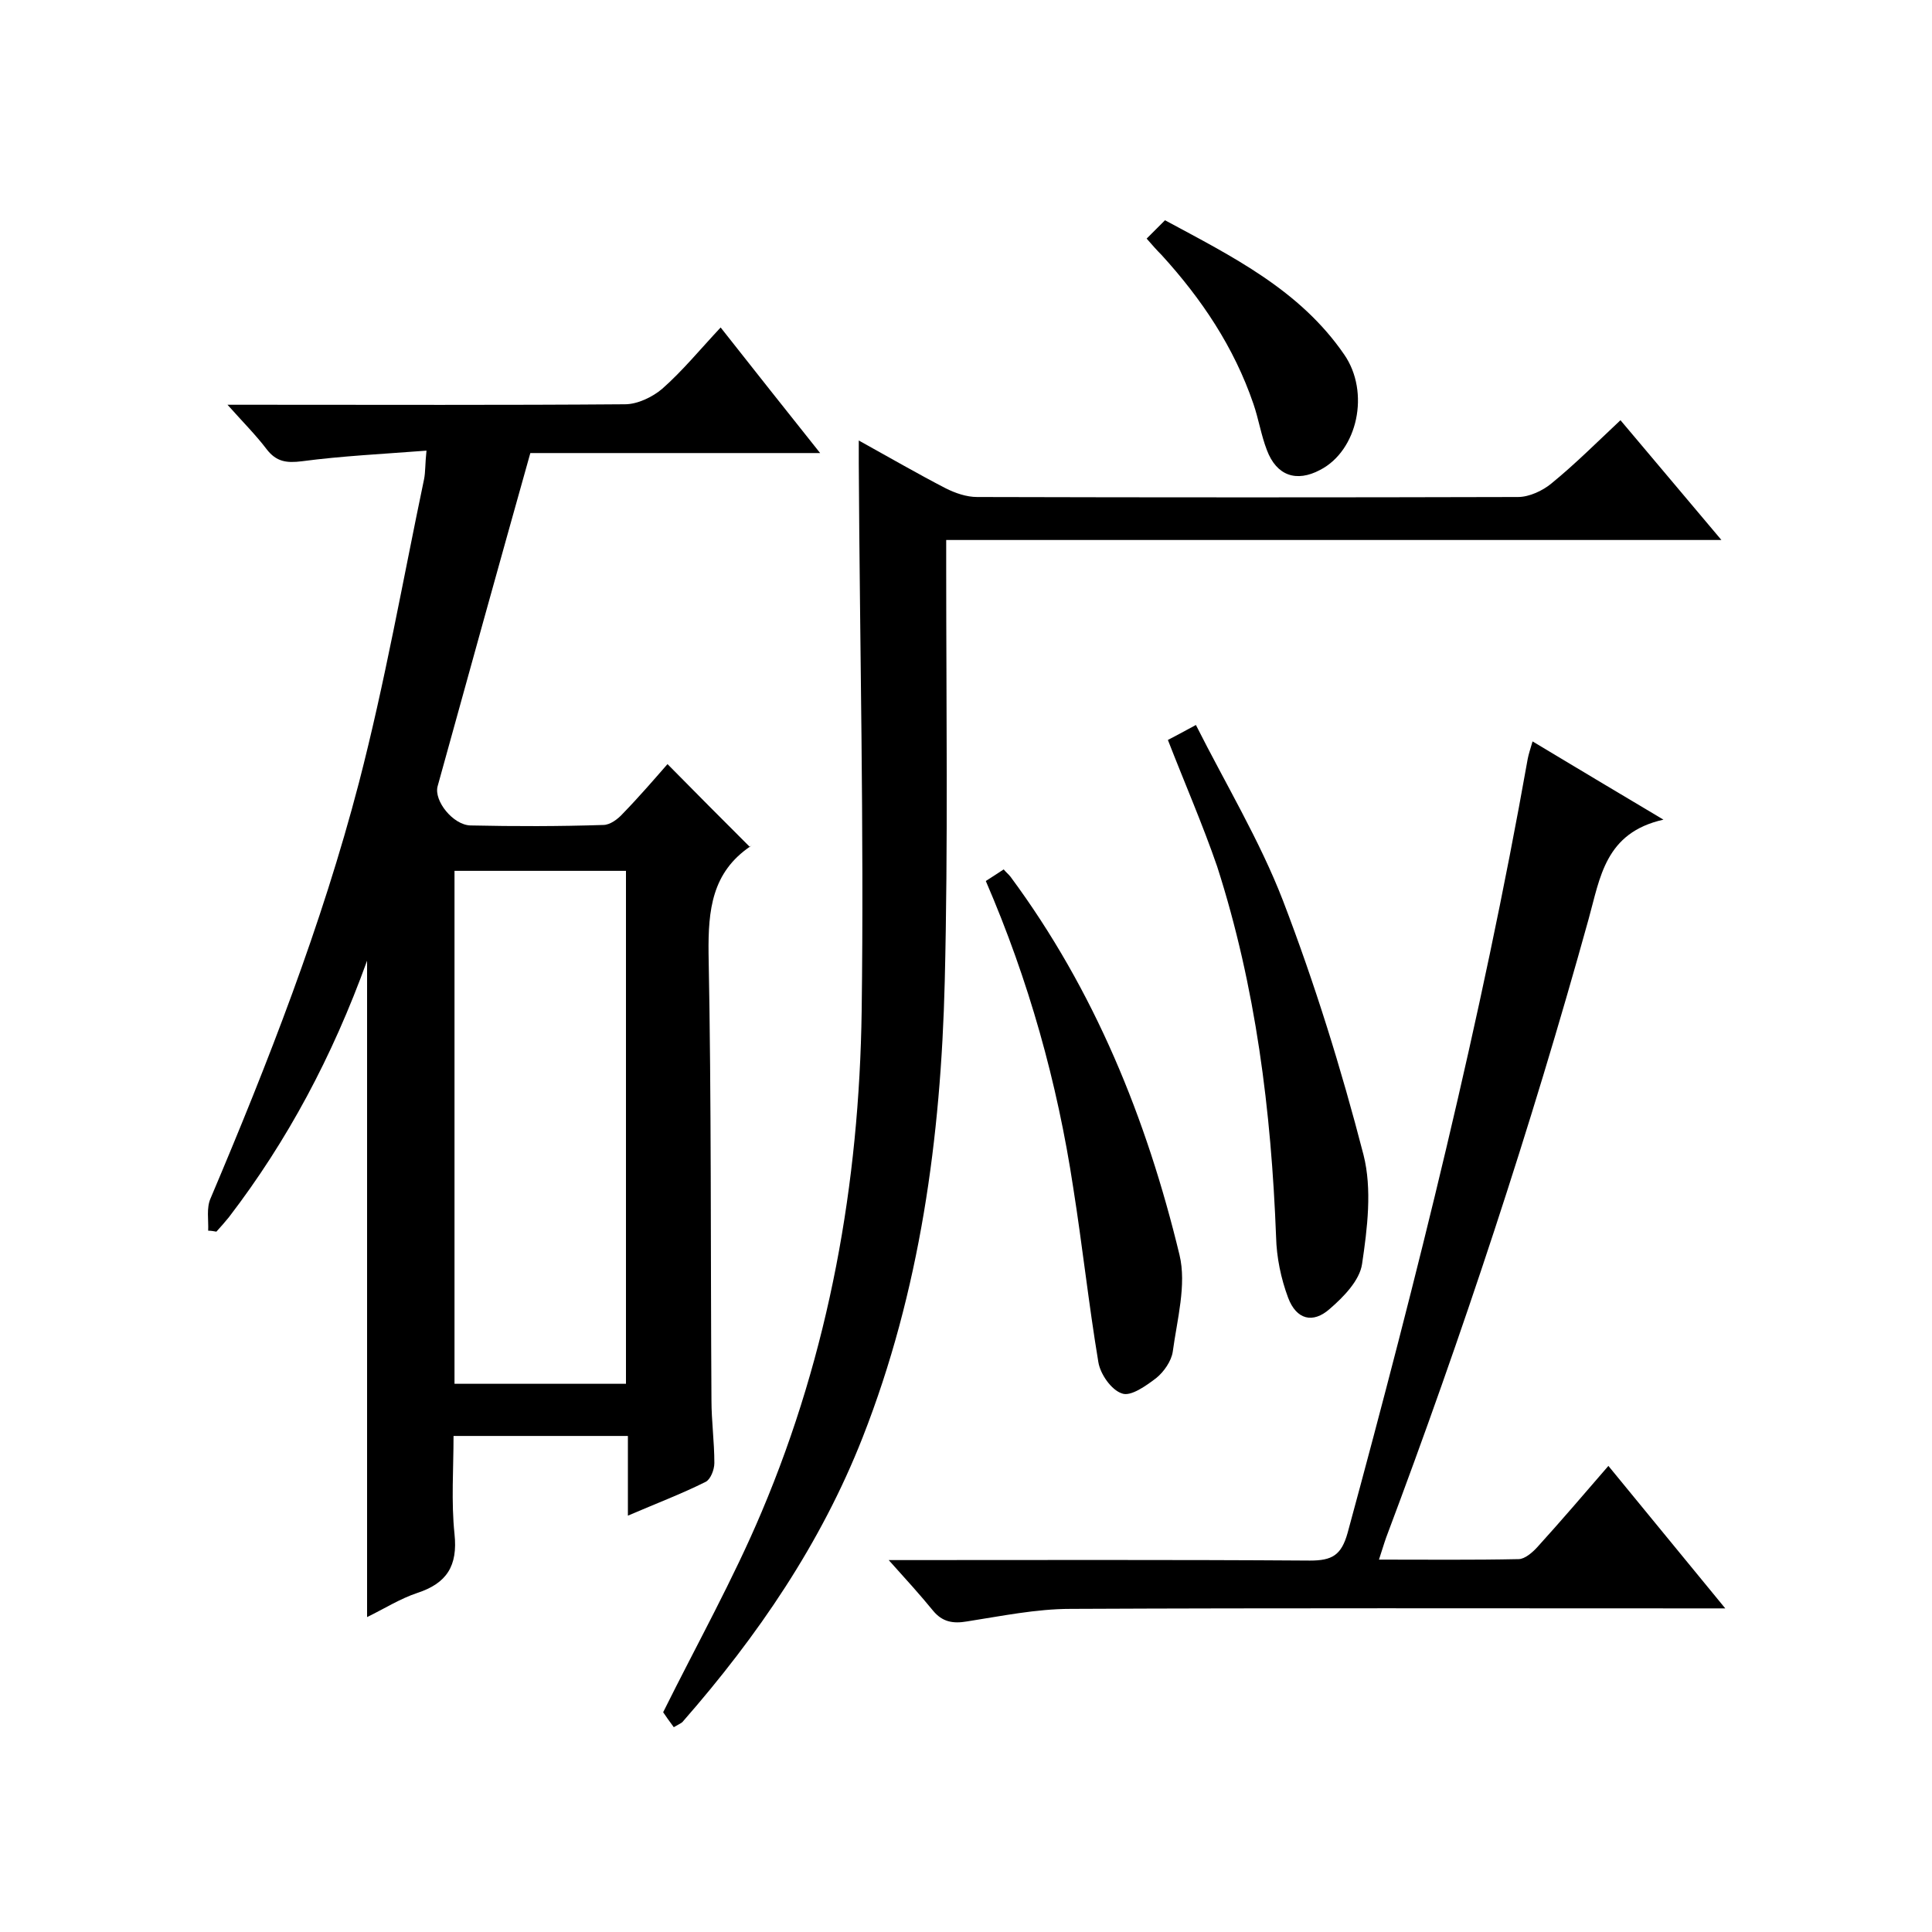 <svg enable-background="new 0 0 400 400" viewBox="0 0 400 400" xmlns="http://www.w3.org/2000/svg"><path d="m88.3 93.3c-9.1.7-17.5 1.1-25.8 2.2-3.2.4-5.3.1-7.3-2.5-2.2-2.9-4.8-5.5-8.1-9.2h6.3c25.3 0 50.7.1 76-.1 2.6 0 5.7-1.5 7.7-3.2 4.2-3.7 7.8-8.1 12.1-12.7 7.1 9 13.5 17.1 20.6 26-21.1 0-41.2 0-60 0-6.6 23.5-12.9 46.2-19.2 69-.8 3 3.2 8 6.8 8.1 9.2.2 18.3.2 27.5-.1 1.4 0 3-1.2 4-2.3 3.4-3.5 6.5-7.1 9.3-10.3 5.7 5.8 11.3 11.4 17.1 17.2.4-.8.3-.4.1-.2-8 5.4-8.8 13.2-8.7 22.2.6 30.8.4 61.7.6 92.5 0 4.3.6 8.6.6 13 0 1.4-.8 3.4-1.8 3.9-5 2.5-10.3 4.5-16.1 7 0-5.8 0-11 0-16.5-12.2 0-23.8 0-36.1 0 0 6.8-.5 13.6.2 20.3.7 6.6-1.6 10.2-7.7 12.2-3.6 1.2-6.9 3.3-10.4 5 0-45 0-89.7 0-135.9-7.2 19.9-16.5 37.3-28.6 53.1-.8 1-1.7 2-2.6 3-.6-.1-1.1-.2-1.7-.2.1-2.2-.4-4.7.5-6.7 11.9-28.1 23-56.5 30.7-86 5.4-20.8 9.1-41.9 13.5-62.9.3-1.5.2-3.1.5-5.9zm41.3 87c-12.2 0-23.9 0-35.5 0v106.2h35.5c0-35.5 0-70.6 0-106.2z"/><path d="m139.5 357.6c-.9-1.2-1.8-2.5-2.2-3.1 7-14.1 14.5-27.5 20.4-41.5 14-33.1 20.2-68 20.7-103.7.5-37.8-.4-75.6-.6-113.4 0-1.3 0-2.5 0-4.7 6.5 3.6 12.2 6.9 18 9.9 2 1 4.3 1.8 6.5 1.8 37.3.1 74.7.1 112 0 2.3 0 5.1-1.3 6.9-2.8 4.9-4 9.4-8.5 14.3-13.1 6.8 8.1 13.6 16.1 20.9 24.8-53.9 0-106.9 0-160.5 0v5.9c0 28.5.4 57-.3 85.5-.8 32.3-5.1 64.1-17 94.4-8.6 21.9-21.7 41.1-37.2 58.8-.2.3-.7.5-1.9 1.2z"/><path d="m184 323c29.9 0 58.5-.1 87.2.1 4.6 0 6.5-1.1 7.8-5.7 14.4-53 27.7-106.2 37.3-160.3.2-1 .5-1.9 1-3.6 8.8 5.3 17.2 10.3 27.1 16.2-12.1 2.7-13.1 12-15.5 20.6-12 43.3-26.1 86-41.9 128-.5 1.4-.9 2.8-1.5 4.6 10 0 19.4.1 28.9-.1 1.3 0 2.9-1.4 3.9-2.5 4.9-5.4 9.6-10.9 14.7-16.8 8 9.8 15.7 19.1 24.2 29.5-2.6 0-4.3 0-6 0-43.2 0-86.3-.1-129.5.1-7.2 0-14.4 1.5-21.5 2.6-2.9.5-5.1.1-7-2.2-2.7-3.3-5.6-6.5-9.2-10.5z"/><path d="m241.8 153.2c1.3-.7 2.9-1.5 5.8-3.1 6.2 12.3 13.2 23.9 18 36.3 6.6 17.2 12.1 34.9 16.7 52.7 1.8 7.1.8 15.2-.3 22.6-.5 3.4-3.8 6.8-6.7 9.3-3.5 3.1-6.9 2.2-8.6-2.3-1.5-4-2.4-8.4-2.5-12.6-1-26.1-4.2-51.8-12.2-76.7-3-8.7-6.7-17.2-10.2-26.2z"/><path d="m204.1 182.4c1.4-.9 2.5-1.6 3.7-2.4.5.6 1 1 1.4 1.5 17.4 23.5 28.2 50.1 35 78.3 1.5 6.2-.5 13.4-1.4 20.1-.3 1.9-1.8 4.1-3.4 5.4-2.1 1.6-5.3 3.9-7.1 3.2-2.2-.7-4.5-4-4.9-6.5-2-12-3.3-24.1-5.2-36.1-3.3-21.8-9.2-42.9-18.1-63.5z"/><path d="m237.4 49.4 3.8-3.8c13.9 7.5 27.9 14.4 37.1 27.8 5.4 7.8 2.8 19.9-5 23.9-4.9 2.6-9 1.2-11-4.1-1.2-3.1-1.7-6.4-2.8-9.6-4-11.7-10.7-21.7-19-30.8-.9-.9-1.8-1.9-3.1-3.4z"/></svg>